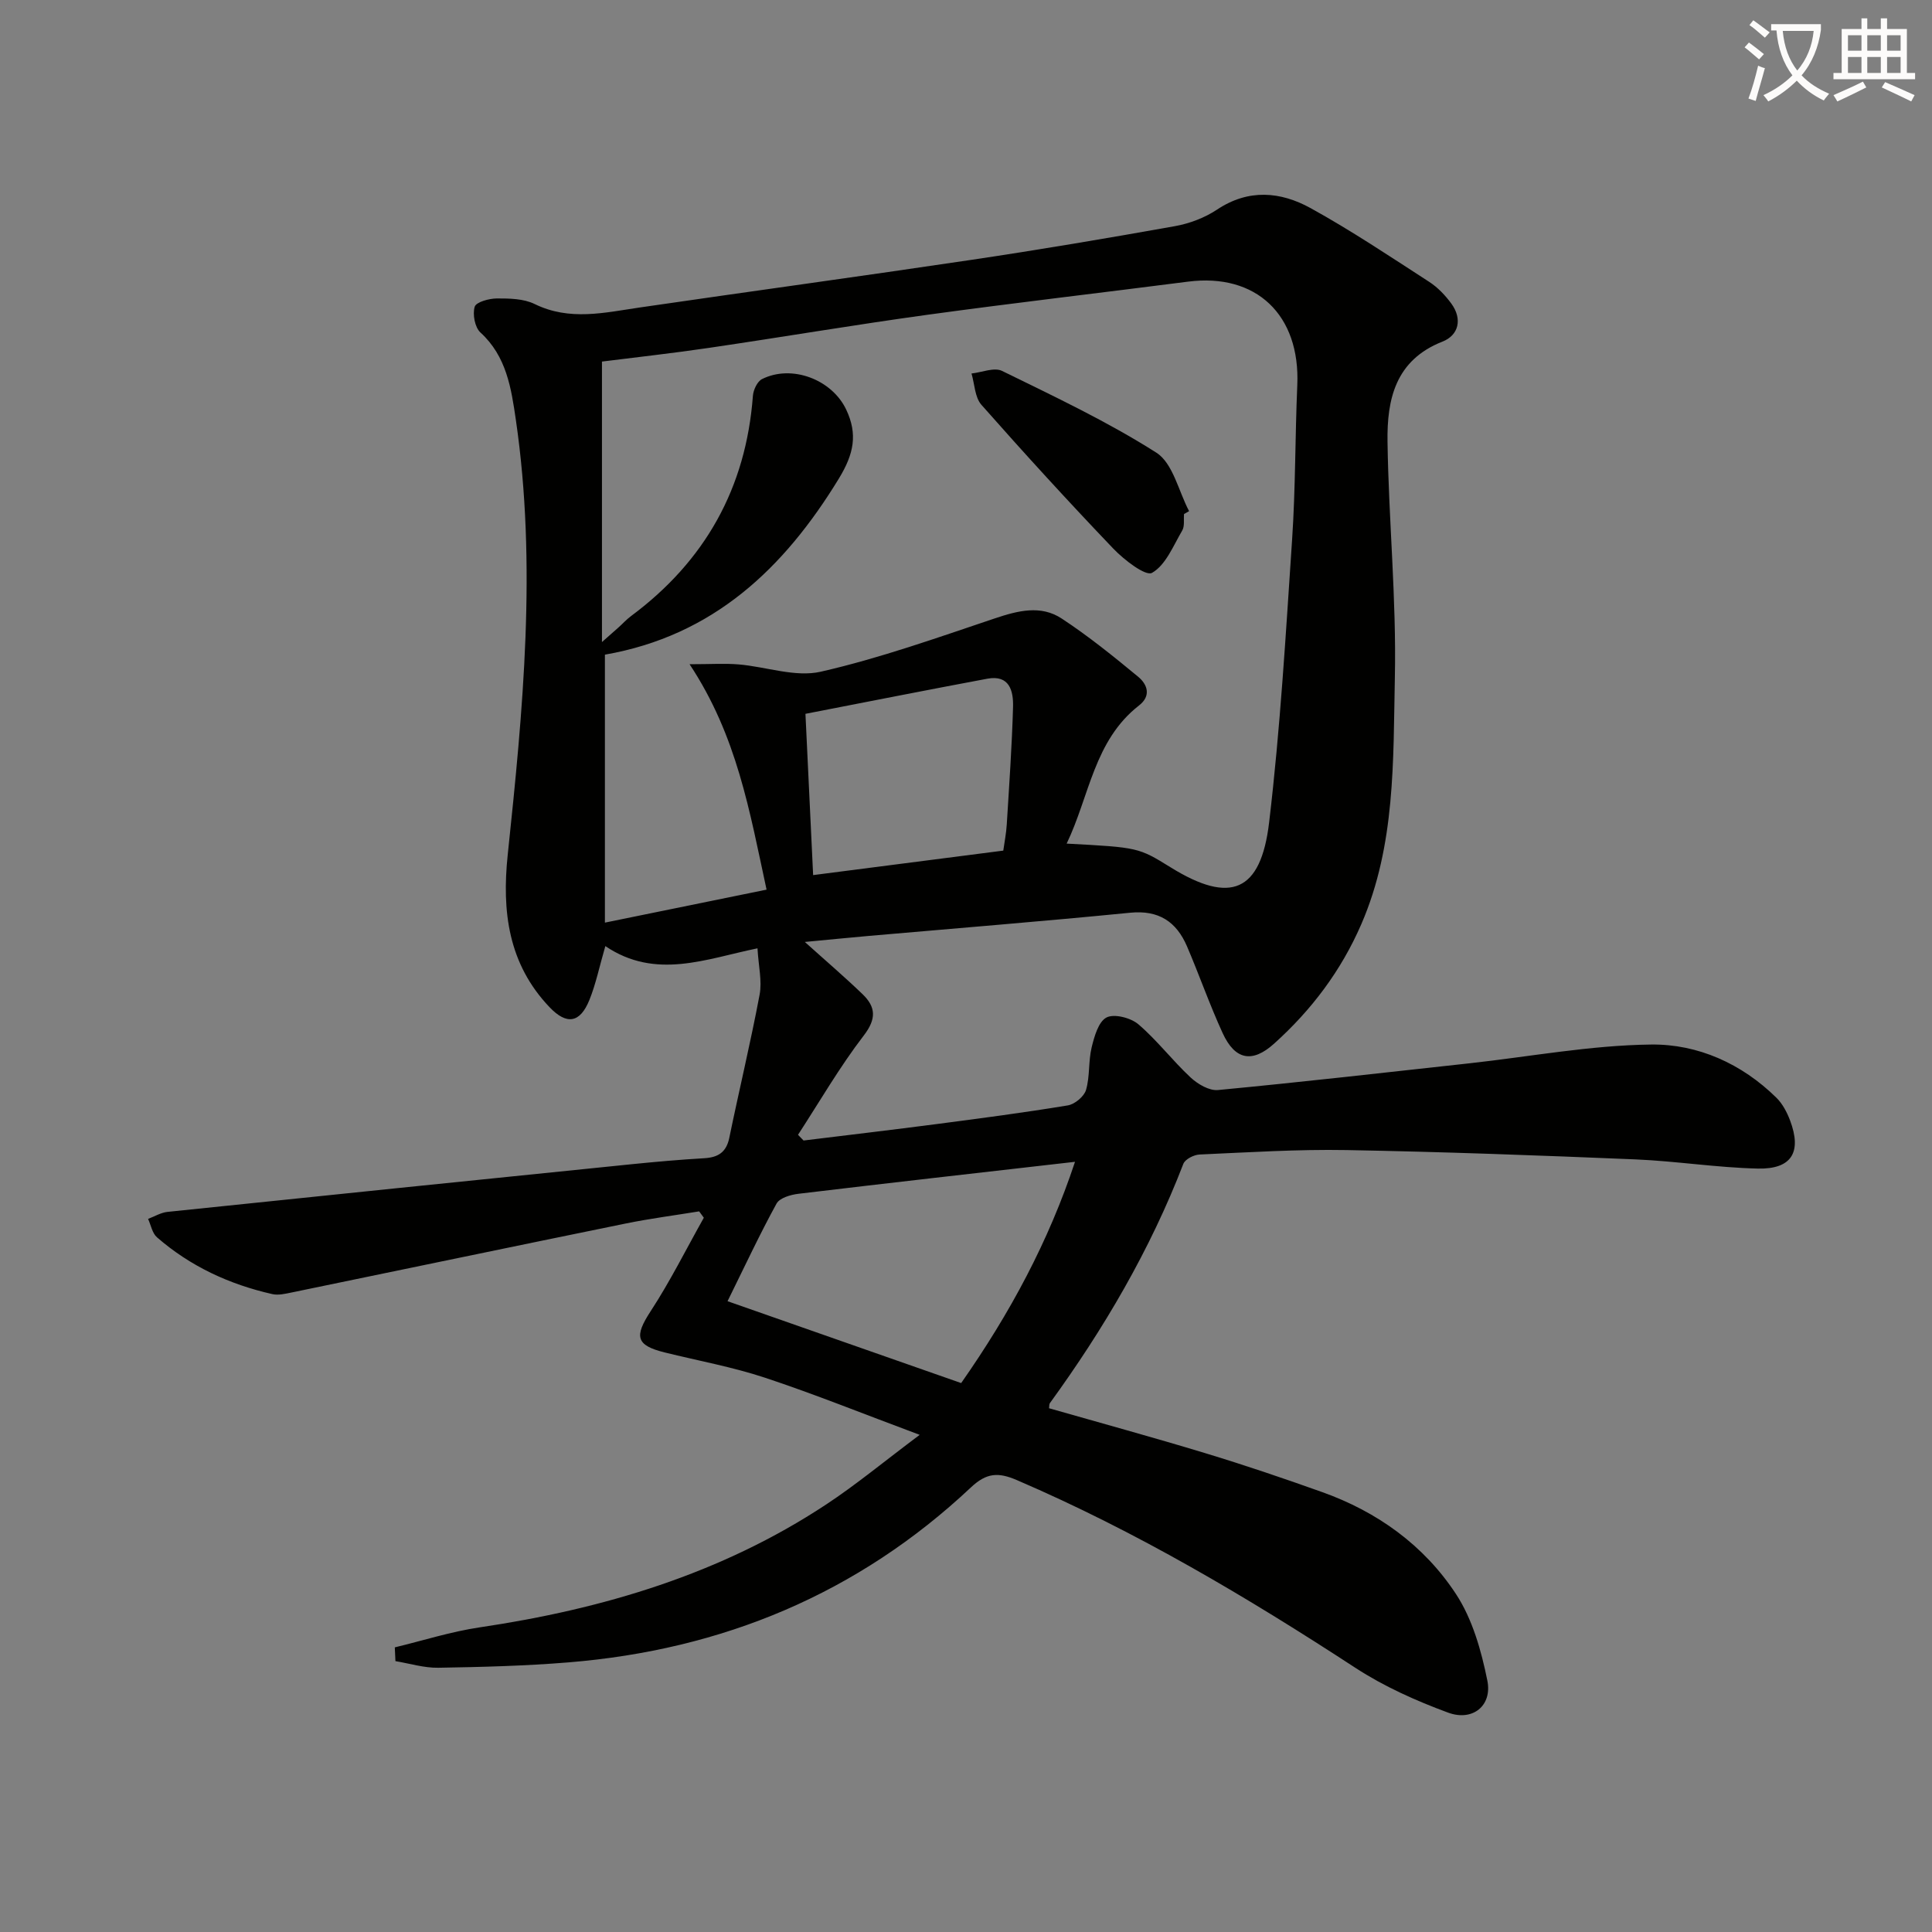 <svg enable-background="new 0 0 400 400" viewBox="0 0 400 400" xmlns="http://www.w3.org/2000/svg"><rect x="0" y="0" width="400" height="400" fill="#808080" stroke="none"/><path d="m362.1 8.8c1.1.8 2.1 1.6 3.1 2.4l-1 1.1c-1.3-1.1-2.3-2-3-2.5zm1.9 4.8c.5.2.9.4 1.4.5-.6 2.3-1.3 4.5-1.9 6.8l-1.5-.5c.8-2.1 1.4-4.3 2-6.8zm-1-9.4c1.3.9 2.4 1.8 3.4 2.5l-1 1.1c-1.4-1.2-2.4-2.1-3.2-2.6zm3.7 2.2v-1.4h10.3v1.2c-.5 3.6-1.8 6.8-4 9.4 1.5 1.6 3.4 2.8 5.7 3.8-.3.4-.7.8-1.1 1.4-2.3-1.1-4.1-2.5-5.6-4.1-1.6 1.6-3.6 3.1-5.9 4.3-.3-.5-.7-.9-1-1.3 2.4-1.1 4.4-2.5 6-4.1-1.9-2.5-3-5.6-3.3-9.3h-1.1zm8.8 0h-6.4c.3 3.3 1.3 6 3 8.2 2-2.3 3.1-5.1 3.4-8.2z" fill="#fcfbfa"/><path d="m385.3 3.8h1.3v2.2h2.8v-2.2h1.3v2.2h4.1v9.1h1.7v1.3h-16.9v-1.3h1.7v-9.1h4.1v-2.2zm.4 13.1.7 1.2c-1.8.9-3.8 1.9-6 2.9-.2-.4-.5-.8-.8-1.3 2.3-1 4.3-1.9 6.1-2.8zm-3.1-6.4h2.8v-3.2h-2.8zm0 4.6h2.8v-3.3h-2.8zm4-4.6h2.8v-3.2h-2.8zm0 4.6h2.8v-3.3h-2.8zm3.7 1.9c2.1.9 4.1 1.8 6.1 2.7l-.7 1.3c-2.2-1.1-4.2-2-6.1-2.9zm3.2-9.7h-2.8v3.2h2.8zm-2.8 7.8h2.8v-3.3h-2.8z" fill="#fcfbfa"/><g fill="#010100"><path d="m81.74 341.07c5.85-1.41 11.63-3.26 17.56-4.14 25.6-3.8 49.95-11.06 71.74-25.44 6.22-4.1 11.98-8.89 19.37-14.42-11.65-4.34-21.73-8.42-32.03-11.83-6.74-2.23-13.8-3.51-20.72-5.22-6.04-1.49-6.36-3.32-2.95-8.55 4.05-6.2 7.37-12.88 11.01-19.35-.32-.44-.65-.88-.97-1.32-5.08.83-10.19 1.49-15.23 2.52-23.08 4.71-46.14 9.53-69.21 14.29-1.28.26-2.7.6-3.93.32-8.89-2.01-16.98-5.75-23.88-11.76-.98-.85-1.25-2.52-1.84-3.81 1.33-.5 2.63-1.3 4-1.45 32.06-3.34 64.13-6.62 96.2-9.88 4.96-.5 9.94-.94 14.92-1.23 2.87-.16 4.59-1.21 5.21-4.21 2.04-9.9 4.41-19.73 6.28-29.66.53-2.83-.23-5.89-.44-9.59-10.6 2.16-21.07 6.6-31.5-.46-1.24 4.27-1.96 7.83-3.3 11.15-1.94 4.79-4.7 5.23-8.26 1.49-8.53-8.95-9.89-19.81-8.65-31.56 3.16-29.96 6.07-59.96 1.68-90.05-.95-6.51-1.93-13.14-7.33-18.07-1.16-1.06-1.66-3.77-1.19-5.33.3-.98 2.97-1.71 4.58-1.72 2.62-.01 5.55.04 7.82 1.15 7.26 3.56 14.46 1.79 21.79.72 22.83-3.33 45.69-6.44 68.51-9.84 14.12-2.1 28.19-4.48 42.24-6.99 3.04-.54 6.19-1.73 8.75-3.43 6.52-4.35 13.15-3.74 19.36-.32 8.43 4.65 16.46 10.03 24.55 15.26 1.78 1.15 3.35 2.8 4.6 4.51 2.33 3.19 1.55 6.55-1.84 7.88-9.75 3.83-11.5 11.97-11.37 20.72.24 16.29 1.86 32.59 1.52 48.85-.36 17.18.16 34.64-6.94 51.03-4.19 9.67-10.34 17.81-18.1 24.78-4.5 4.04-8.06 3.34-10.61-2.21-2.7-5.88-4.83-12.01-7.38-17.96-2.19-5.1-5.84-7.56-11.77-6.97-18.02 1.78-36.07 3.22-54.11 4.8-4.29.38-8.58.81-13.25 1.25 4.22 3.8 8.19 7.19 11.95 10.81 2.75 2.65 2.92 5.1.24 8.58-4.99 6.5-9.12 13.66-13.6 20.54.38.39.77.79 1.15 1.18 9.2-1.13 18.4-2.21 27.59-3.41 9.05-1.18 18.11-2.37 27.12-3.86 1.44-.24 3.37-1.84 3.77-3.2.82-2.8.47-5.93 1.16-8.79.55-2.27 1.41-5.34 3.08-6.21 1.59-.82 5.02.06 6.6 1.41 3.89 3.32 7.04 7.5 10.8 11 1.48 1.38 3.87 2.79 5.69 2.61 17.36-1.65 34.69-3.63 52.02-5.53 12.55-1.38 25.08-3.74 37.64-3.89 9.67-.12 18.78 3.95 25.96 11.03 1.26 1.24 2.17 2.99 2.81 4.67 2.48 6.57.35 10.14-6.67 9.98-8.45-.19-16.86-1.54-25.31-1.9-19.94-.83-39.9-1.57-59.85-1.93-10.13-.18-20.29.47-30.42.92-1.18.05-2.99.97-3.36 1.93-6.87 17.83-16.44 34.13-27.63 49.54-.17.23-.11.63-.18 1.06 10.8 3.09 21.65 6.05 32.4 9.32 8.11 2.46 16.14 5.18 24.12 8.03 11.46 4.08 21.11 11.03 27.73 21.11 3.41 5.19 5.25 11.73 6.5 17.93 1.05 5.21-3.06 8.5-8.13 6.63-6.64-2.45-13.26-5.41-19.17-9.26-22.46-14.66-45.43-28.28-70.13-38.89-3.86-1.66-6.28-1.5-9.49 1.52-23.41 22.01-51.47 33.64-83.35 36.23-8.94.73-17.94.96-26.92 1.11-2.95.05-5.92-.88-8.88-1.37-.03-.93-.08-1.89-.13-2.85zm76.97-156.88c-3.53-16.28-6.11-31.81-15.94-46.67 4.42 0 7.31-.2 10.16.04 5.7.48 11.73 2.71 17 1.51 12.22-2.79 24.12-7.04 36.04-11.04 4.77-1.6 9.51-2.82 13.84.03 5.53 3.63 10.72 7.83 15.83 12.05 1.89 1.56 2.78 3.93.18 5.95-9.33 7.28-10.23 18.7-14.98 28.6 14.86.79 14.86.79 21.6 4.96 12.26 7.58 18.6 5.14 20.32-9.36 2.31-19.45 3.45-39.05 4.76-58.6.71-10.62.61-21.28 1.07-31.92.63-14.55-8.5-23.24-22.61-21.43-17.96 2.31-35.95 4.39-53.88 6.85-15.13 2.08-30.18 4.64-45.29 6.86-7.59 1.12-15.23 1.96-22.18 2.84v58.07c1.98-1.74 2.71-2.38 3.43-3.03.87-.78 1.66-1.66 2.59-2.35 15.32-11.38 23.8-26.51 25.23-45.59.09-1.23.9-2.97 1.88-3.47 6.15-3.09 14.48.06 17.44 6.32 2.4 5.07 1.59 9.15-1.49 14.22-11.41 18.72-26.09 32.6-48.47 36.51v55.48c11.15-2.26 21.99-4.48 33.47-6.83zm63.86 56.35c-19.74 2.26-38.51 4.37-57.26 6.62-1.61.19-3.88.85-4.53 2.02-3.46 6.3-6.5 12.82-10.15 20.22 16.56 5.8 32.43 11.37 48.37 16.95 10.18-14.55 18.09-29.31 23.57-45.81zm-55.81-92.75c.52 10.89 1.05 21.89 1.59 33.39 13.55-1.75 26.46-3.41 39.37-5.07.25-1.8.61-3.6.72-5.41.5-8.11 1.07-16.22 1.3-24.34.09-3.29-.72-6.7-5.33-5.84-12.32 2.3-24.61 4.74-37.65 7.27z"/><path d="m245.14 106.42c-.1 1.16.16 2.53-.38 3.43-1.85 3.15-3.4 7.13-6.24 8.75-1.33.76-5.8-2.69-8.03-5.02-9.3-9.73-18.39-19.68-27.3-29.77-1.37-1.55-1.4-4.29-2.05-6.48 2.13-.23 4.69-1.33 6.32-.54 10.83 5.31 21.81 10.48 31.95 16.93 3.44 2.19 4.59 7.97 6.78 12.11-.35.2-.7.4-1.05.59z"/></g></svg>